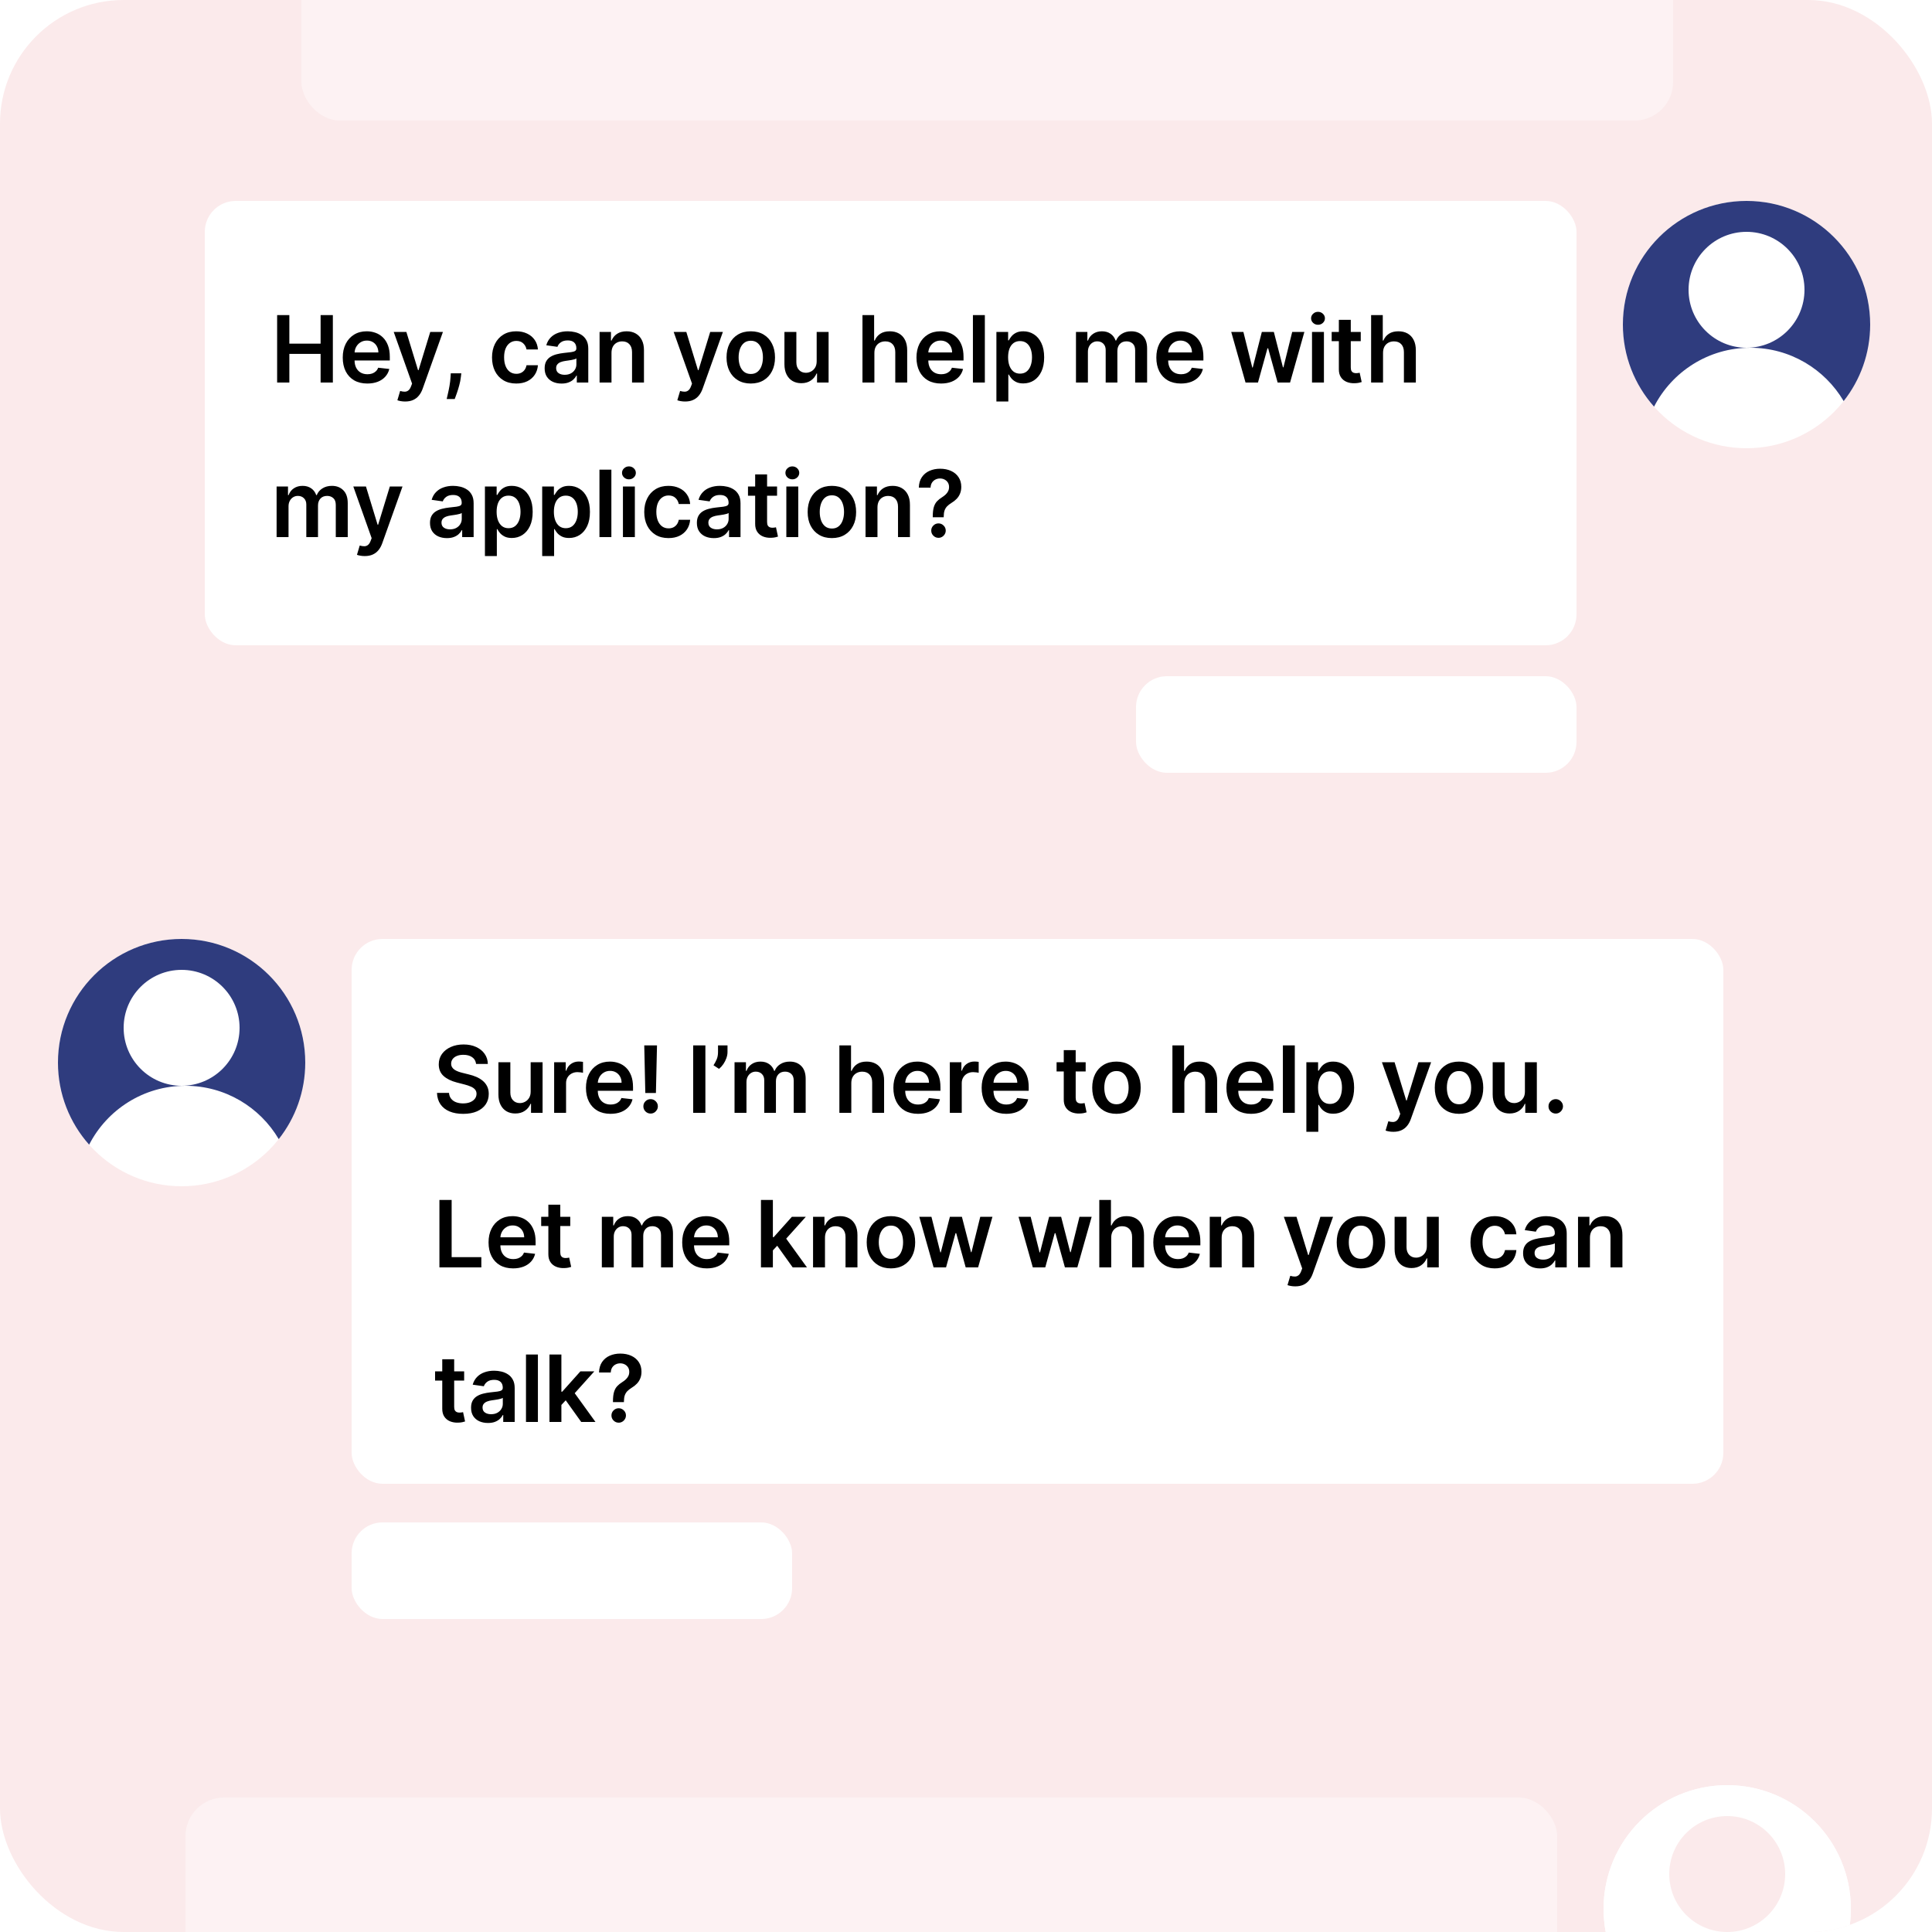 <svg width="500" height="500" viewBox="0 0 500 500" fill="none" xmlns="http://www.w3.org/2000/svg">
<g clip-path="url(#clip0_5_484)">
<rect width="500" height="500" rx="32" fill="#FBEAEB"/>
<rect x="53" y="52" width="355" height="115" rx="8" fill="white"/>
<path d="M71.722 99V81.546H74.883V88.935H82.972V81.546H86.142V99H82.972V91.585H74.883V99H71.722ZM95.06 99.256C93.748 99.256 92.614 98.983 91.659 98.438C90.711 97.886 89.981 97.108 89.469 96.102C88.958 95.091 88.702 93.901 88.702 92.531C88.702 91.185 88.958 90.003 89.469 88.986C89.986 87.963 90.708 87.168 91.634 86.599C92.56 86.026 93.648 85.739 94.898 85.739C95.705 85.739 96.466 85.869 97.182 86.131C97.904 86.386 98.54 86.784 99.091 87.324C99.648 87.864 100.086 88.551 100.404 89.386C100.722 90.216 100.881 91.204 100.881 92.352V93.298H90.151V91.219H97.924C97.918 90.628 97.79 90.102 97.54 89.642C97.29 89.176 96.941 88.81 96.492 88.543C96.049 88.276 95.532 88.142 94.941 88.142C94.31 88.142 93.756 88.296 93.279 88.602C92.802 88.903 92.429 89.301 92.162 89.796C91.901 90.284 91.767 90.821 91.762 91.406V93.222C91.762 93.983 91.901 94.636 92.179 95.182C92.458 95.722 92.847 96.136 93.347 96.426C93.847 96.71 94.432 96.852 95.103 96.852C95.552 96.852 95.958 96.79 96.321 96.665C96.685 96.534 97 96.344 97.267 96.094C97.534 95.844 97.736 95.534 97.873 95.165L100.753 95.489C100.571 96.25 100.225 96.915 99.713 97.483C99.208 98.046 98.56 98.483 97.77 98.796C96.981 99.102 96.077 99.256 95.06 99.256ZM104.854 103.909C104.433 103.909 104.044 103.875 103.686 103.807C103.334 103.744 103.053 103.67 102.842 103.585L103.558 101.182C104.007 101.313 104.408 101.375 104.76 101.369C105.112 101.364 105.422 101.253 105.689 101.037C105.962 100.827 106.192 100.474 106.379 99.98L106.644 99.273L101.896 85.909H105.169L108.186 95.796H108.323L111.348 85.909H114.629L109.388 100.585C109.144 101.278 108.82 101.872 108.416 102.366C108.013 102.866 107.519 103.247 106.933 103.509C106.354 103.776 105.661 103.909 104.854 103.909ZM119.386 96.614L119.275 97.551C119.196 98.267 119.054 98.994 118.849 99.733C118.65 100.477 118.44 101.162 118.219 101.787C117.997 102.412 117.818 102.903 117.682 103.261H115.602C115.682 102.915 115.79 102.443 115.926 101.847C116.068 101.25 116.204 100.58 116.335 99.835C116.466 99.091 116.554 98.335 116.599 97.568L116.659 96.614H119.386ZM133.606 99.256C132.3 99.256 131.177 98.969 130.24 98.395C129.308 97.821 128.589 97.028 128.084 96.017C127.584 95 127.334 93.829 127.334 92.506C127.334 91.176 127.589 90.003 128.101 88.986C128.612 87.963 129.334 87.168 130.265 86.599C131.203 86.026 132.311 85.739 133.589 85.739C134.652 85.739 135.592 85.935 136.41 86.327C137.234 86.713 137.89 87.261 138.379 87.972C138.868 88.676 139.146 89.5 139.214 90.443H136.265C136.146 89.812 135.862 89.287 135.413 88.867C134.97 88.44 134.376 88.227 133.632 88.227C133.001 88.227 132.447 88.398 131.97 88.739C131.493 89.074 131.121 89.557 130.854 90.188C130.592 90.818 130.462 91.574 130.462 92.454C130.462 93.347 130.592 94.114 130.854 94.756C131.115 95.392 131.481 95.883 131.953 96.23C132.43 96.571 132.99 96.742 133.632 96.742C134.087 96.742 134.493 96.656 134.851 96.486C135.214 96.31 135.518 96.057 135.763 95.727C136.007 95.398 136.175 94.997 136.265 94.526H139.214C139.14 95.452 138.868 96.273 138.396 96.989C137.925 97.699 137.283 98.256 136.47 98.659C135.658 99.057 134.703 99.256 133.606 99.256ZM145.335 99.264C144.505 99.264 143.758 99.117 143.093 98.821C142.434 98.52 141.911 98.077 141.525 97.492C141.144 96.906 140.954 96.185 140.954 95.327C140.954 94.588 141.09 93.977 141.363 93.494C141.636 93.011 142.008 92.625 142.48 92.335C142.951 92.046 143.482 91.827 144.073 91.679C144.67 91.526 145.286 91.415 145.923 91.347C146.69 91.267 147.312 91.196 147.789 91.133C148.267 91.065 148.613 90.963 148.829 90.827C149.051 90.685 149.161 90.466 149.161 90.171V90.119C149.161 89.477 148.971 88.98 148.59 88.628C148.21 88.276 147.661 88.099 146.946 88.099C146.19 88.099 145.59 88.264 145.147 88.594C144.71 88.923 144.414 89.312 144.261 89.761L141.38 89.352C141.607 88.557 141.982 87.892 142.505 87.358C143.028 86.818 143.667 86.415 144.423 86.148C145.179 85.875 146.014 85.739 146.929 85.739C147.559 85.739 148.187 85.812 148.812 85.96C149.437 86.108 150.008 86.352 150.525 86.693C151.042 87.028 151.457 87.486 151.769 88.065C152.088 88.645 152.247 89.369 152.247 90.239V99H149.281V97.202H149.179C148.991 97.565 148.727 97.906 148.386 98.224C148.051 98.537 147.627 98.79 147.116 98.983C146.61 99.171 146.017 99.264 145.335 99.264ZM146.136 96.997C146.755 96.997 147.292 96.875 147.747 96.631C148.201 96.381 148.551 96.051 148.795 95.642C149.045 95.233 149.17 94.787 149.17 94.304V92.761C149.073 92.841 148.909 92.915 148.676 92.983C148.448 93.051 148.193 93.111 147.909 93.162C147.625 93.213 147.343 93.258 147.065 93.298C146.786 93.338 146.545 93.372 146.34 93.401C145.88 93.463 145.468 93.565 145.105 93.707C144.741 93.849 144.454 94.048 144.244 94.304C144.034 94.554 143.929 94.878 143.929 95.276C143.929 95.844 144.136 96.273 144.551 96.562C144.965 96.852 145.494 96.997 146.136 96.997ZM158.254 91.329V99H155.169V85.909H158.118V88.133H158.271C158.572 87.401 159.052 86.818 159.712 86.386C160.376 85.954 161.197 85.739 162.175 85.739C163.078 85.739 163.865 85.932 164.535 86.318C165.212 86.704 165.734 87.264 166.104 87.997C166.479 88.73 166.663 89.619 166.658 90.665V99H163.572V91.142C163.572 90.267 163.345 89.582 162.891 89.088C162.442 88.594 161.82 88.347 161.024 88.347C160.484 88.347 160.004 88.466 159.584 88.704C159.169 88.938 158.842 89.276 158.604 89.719C158.371 90.162 158.254 90.699 158.254 91.329ZM177.305 103.909C176.884 103.909 176.495 103.875 176.137 103.807C175.785 103.744 175.504 103.67 175.293 103.585L176.009 101.182C176.458 101.313 176.859 101.375 177.211 101.369C177.563 101.364 177.873 101.253 178.14 101.037C178.413 100.827 178.643 100.474 178.83 99.98L179.094 99.273L174.347 85.909H177.62L180.637 95.796H180.773L183.799 85.909H187.08L181.839 100.585C181.594 101.278 181.271 101.872 180.867 102.366C180.464 102.866 179.969 103.247 179.384 103.509C178.805 103.776 178.112 103.909 177.305 103.909ZM194.3 99.256C193.022 99.256 191.914 98.974 190.976 98.412C190.039 97.849 189.312 97.062 188.794 96.051C188.283 95.04 188.027 93.858 188.027 92.506C188.027 91.153 188.283 89.969 188.794 88.952C189.312 87.935 190.039 87.145 190.976 86.582C191.914 86.02 193.022 85.739 194.3 85.739C195.579 85.739 196.687 86.02 197.624 86.582C198.562 87.145 199.286 87.935 199.797 88.952C200.314 89.969 200.573 91.153 200.573 92.506C200.573 93.858 200.314 95.04 199.797 96.051C199.286 97.062 198.562 97.849 197.624 98.412C196.687 98.974 195.579 99.256 194.3 99.256ZM194.317 96.784C195.01 96.784 195.59 96.594 196.056 96.213C196.522 95.827 196.868 95.31 197.096 94.662C197.329 94.014 197.445 93.293 197.445 92.497C197.445 91.696 197.329 90.972 197.096 90.324C196.868 89.671 196.522 89.151 196.056 88.764C195.59 88.378 195.01 88.185 194.317 88.185C193.607 88.185 193.016 88.378 192.544 88.764C192.079 89.151 191.729 89.671 191.496 90.324C191.269 90.972 191.155 91.696 191.155 92.497C191.155 93.293 191.269 94.014 191.496 94.662C191.729 95.31 192.079 95.827 192.544 96.213C193.016 96.594 193.607 96.784 194.317 96.784ZM211.355 93.494V85.909H214.44V99H211.449V96.673H211.313C211.017 97.406 210.531 98.006 209.855 98.472C209.185 98.938 208.358 99.171 207.375 99.171C206.517 99.171 205.759 98.98 205.1 98.599C204.446 98.213 203.935 97.653 203.565 96.921C203.196 96.182 203.011 95.29 203.011 94.244V85.909H206.097V93.767C206.097 94.597 206.324 95.256 206.779 95.744C207.233 96.233 207.83 96.477 208.568 96.477C209.023 96.477 209.463 96.367 209.889 96.145C210.315 95.923 210.665 95.594 210.938 95.156C211.216 94.713 211.355 94.159 211.355 93.494ZM226.291 91.329V99H223.206V81.546H226.223V88.133H226.377C226.683 87.395 227.158 86.812 227.8 86.386C228.448 85.954 229.272 85.739 230.272 85.739C231.181 85.739 231.973 85.929 232.649 86.31C233.325 86.69 233.848 87.247 234.218 87.98C234.593 88.713 234.78 89.608 234.78 90.665V99H231.695V91.142C231.695 90.261 231.468 89.577 231.013 89.088C230.564 88.594 229.933 88.347 229.121 88.347C228.575 88.347 228.087 88.466 227.655 88.704C227.229 88.938 226.894 89.276 226.649 89.719C226.411 90.162 226.291 90.699 226.291 91.329ZM243.54 99.256C242.228 99.256 241.094 98.983 240.14 98.438C239.191 97.886 238.461 97.108 237.949 96.102C237.438 95.091 237.182 93.901 237.182 92.531C237.182 91.185 237.438 90.003 237.949 88.986C238.467 87.963 239.188 87.168 240.114 86.599C241.04 86.026 242.128 85.739 243.378 85.739C244.185 85.739 244.947 85.869 245.663 86.131C246.384 86.386 247.02 86.784 247.572 87.324C248.128 87.864 248.566 88.551 248.884 89.386C249.202 90.216 249.361 91.204 249.361 92.352V93.298H238.631V91.219H246.404C246.398 90.628 246.27 90.102 246.02 89.642C245.77 89.176 245.421 88.81 244.972 88.543C244.529 88.276 244.012 88.142 243.421 88.142C242.79 88.142 242.236 88.296 241.759 88.602C241.282 88.903 240.91 89.301 240.643 89.796C240.381 90.284 240.248 90.821 240.242 91.406V93.222C240.242 93.983 240.381 94.636 240.66 95.182C240.938 95.722 241.327 96.136 241.827 96.426C242.327 96.71 242.913 96.852 243.583 96.852C244.032 96.852 244.438 96.79 244.802 96.665C245.165 96.534 245.481 96.344 245.748 96.094C246.015 95.844 246.217 95.534 246.353 95.165L249.234 95.489C249.052 96.25 248.705 96.915 248.194 97.483C247.688 98.046 247.04 98.483 246.251 98.796C245.461 99.102 244.557 99.256 243.54 99.256ZM254.877 81.546V99H251.791V81.546H254.877ZM257.869 103.909V85.909H260.903V88.074H261.082C261.241 87.756 261.466 87.418 261.756 87.06C262.045 86.696 262.437 86.386 262.932 86.131C263.426 85.869 264.057 85.739 264.824 85.739C265.835 85.739 266.747 85.997 267.56 86.514C268.378 87.026 269.026 87.784 269.503 88.79C269.986 89.79 270.227 91.017 270.227 92.472C270.227 93.909 269.991 95.131 269.52 96.136C269.048 97.142 268.406 97.909 267.594 98.438C266.781 98.966 265.861 99.23 264.832 99.23C264.082 99.23 263.46 99.105 262.966 98.855C262.472 98.605 262.074 98.304 261.773 97.952C261.477 97.594 261.247 97.256 261.082 96.938H260.955V103.909H257.869ZM260.895 92.454C260.895 93.301 261.014 94.043 261.253 94.679C261.497 95.315 261.847 95.812 262.301 96.171C262.761 96.523 263.318 96.699 263.972 96.699C264.653 96.699 265.224 96.517 265.685 96.153C266.145 95.784 266.491 95.281 266.724 94.645C266.963 94.003 267.082 93.273 267.082 92.454C267.082 91.642 266.966 90.921 266.733 90.29C266.5 89.659 266.153 89.165 265.693 88.807C265.233 88.449 264.659 88.27 263.972 88.27C263.312 88.27 262.753 88.443 262.293 88.79C261.832 89.136 261.483 89.622 261.244 90.247C261.011 90.872 260.895 91.608 260.895 92.454ZM278.462 99V85.909H281.411V88.133H281.565C281.837 87.383 282.289 86.798 282.92 86.378C283.55 85.952 284.303 85.739 285.178 85.739C286.065 85.739 286.812 85.954 287.42 86.386C288.033 86.812 288.465 87.395 288.715 88.133H288.852C289.141 87.406 289.63 86.827 290.318 86.395C291.011 85.957 291.832 85.739 292.781 85.739C293.985 85.739 294.968 86.119 295.729 86.881C296.491 87.642 296.872 88.753 296.872 90.213V99H293.778V90.69C293.778 89.878 293.562 89.284 293.13 88.909C292.698 88.528 292.17 88.338 291.545 88.338C290.8 88.338 290.218 88.571 289.798 89.037C289.383 89.497 289.175 90.097 289.175 90.835V99H286.15V90.562C286.15 89.886 285.945 89.347 285.536 88.943C285.133 88.54 284.604 88.338 283.951 88.338C283.508 88.338 283.104 88.452 282.741 88.679C282.377 88.901 282.087 89.216 281.872 89.625C281.656 90.028 281.548 90.5 281.548 91.04V99H278.462ZM305.617 99.256C304.304 99.256 303.171 98.983 302.216 98.438C301.268 97.886 300.537 97.108 300.026 96.102C299.515 95.091 299.259 93.901 299.259 92.531C299.259 91.185 299.515 90.003 300.026 88.986C300.543 87.963 301.265 87.168 302.191 86.599C303.117 86.026 304.205 85.739 305.455 85.739C306.262 85.739 307.023 85.869 307.739 86.131C308.461 86.386 309.097 86.784 309.648 87.324C310.205 87.864 310.643 88.551 310.961 89.386C311.279 90.216 311.438 91.204 311.438 92.352V93.298H300.708V91.219H308.481C308.475 90.628 308.347 90.102 308.097 89.642C307.847 89.176 307.498 88.81 307.049 88.543C306.606 88.276 306.089 88.142 305.498 88.142C304.867 88.142 304.313 88.296 303.836 88.602C303.358 88.903 302.986 89.301 302.719 89.796C302.458 90.284 302.324 90.821 302.319 91.406V93.222C302.319 93.983 302.458 94.636 302.736 95.182C303.015 95.722 303.404 96.136 303.904 96.426C304.404 96.71 304.989 96.852 305.66 96.852C306.108 96.852 306.515 96.79 306.878 96.665C307.242 96.534 307.557 96.344 307.824 96.094C308.091 95.844 308.293 95.534 308.429 95.165L311.31 95.489C311.128 96.25 310.782 96.915 310.27 97.483C309.765 98.046 309.117 98.483 308.327 98.796C307.537 99.102 306.634 99.256 305.617 99.256ZM322.343 99L318.644 85.909H321.789L324.09 95.114H324.209L326.562 85.909H329.672L332.025 95.062H332.153L334.42 85.909H337.573L333.866 99H330.653L328.198 90.153H328.019L325.564 99H322.343ZM339.547 99V85.909H342.632V99H339.547ZM341.098 84.051C340.61 84.051 340.189 83.889 339.837 83.565C339.485 83.236 339.308 82.841 339.308 82.381C339.308 81.915 339.485 81.52 339.837 81.196C340.189 80.867 340.61 80.702 341.098 80.702C341.593 80.702 342.013 80.867 342.36 81.196C342.712 81.52 342.888 81.915 342.888 82.381C342.888 82.841 342.712 83.236 342.36 83.565C342.013 83.889 341.593 84.051 341.098 84.051ZM352.162 85.909V88.296H344.636V85.909H352.162ZM346.494 82.773H349.579V95.062C349.579 95.477 349.642 95.796 349.767 96.017C349.898 96.233 350.068 96.381 350.278 96.46C350.489 96.54 350.721 96.579 350.977 96.579C351.17 96.579 351.346 96.565 351.506 96.537C351.67 96.508 351.795 96.483 351.881 96.46L352.4 98.872C352.236 98.929 352 98.992 351.693 99.06C351.392 99.128 351.023 99.168 350.585 99.179C349.812 99.202 349.116 99.085 348.497 98.829C347.878 98.568 347.386 98.165 347.023 97.619C346.665 97.074 346.489 96.392 346.494 95.574V82.773ZM357.929 91.329V99H354.843V81.546H357.86V88.133H358.014C358.321 87.395 358.795 86.812 359.437 86.386C360.085 85.954 360.909 85.739 361.909 85.739C362.818 85.739 363.61 85.929 364.287 86.31C364.963 86.69 365.485 87.247 365.855 87.98C366.23 88.713 366.417 89.608 366.417 90.665V99H363.332V91.142C363.332 90.261 363.105 89.577 362.65 89.088C362.201 88.594 361.571 88.347 360.758 88.347C360.213 88.347 359.724 88.466 359.292 88.704C358.866 88.938 358.531 89.276 358.287 89.719C358.048 90.162 357.929 90.699 357.929 91.329ZM71.585 139V125.909H74.534V128.134H74.688C74.96 127.384 75.412 126.798 76.043 126.378C76.673 125.952 77.426 125.739 78.301 125.739C79.188 125.739 79.935 125.955 80.543 126.386C81.156 126.812 81.588 127.395 81.838 128.134H81.974C82.264 127.406 82.753 126.827 83.44 126.395C84.133 125.957 84.954 125.739 85.903 125.739C87.108 125.739 88.091 126.119 88.852 126.881C89.614 127.642 89.994 128.753 89.994 130.213V139H86.901V130.69C86.901 129.878 86.685 129.284 86.253 128.909C85.821 128.528 85.293 128.338 84.668 128.338C83.923 128.338 83.341 128.571 82.921 129.037C82.506 129.497 82.298 130.097 82.298 130.835V139H79.273V130.562C79.273 129.886 79.068 129.347 78.659 128.943C78.256 128.54 77.727 128.338 77.074 128.338C76.631 128.338 76.227 128.452 75.864 128.679C75.5 128.901 75.21 129.216 74.994 129.625C74.778 130.028 74.671 130.5 74.671 131.04V139H71.585ZM94.393 143.909C93.973 143.909 93.584 143.875 93.225 143.807C92.873 143.744 92.592 143.67 92.382 143.585L93.098 141.182C93.547 141.313 93.947 141.375 94.299 141.369C94.652 141.364 94.961 141.253 95.228 141.037C95.501 140.827 95.731 140.474 95.919 139.98L96.183 139.273L91.436 125.909H94.709L97.725 135.795H97.862L100.887 125.909H104.169L98.927 140.585C98.683 141.278 98.359 141.872 97.956 142.366C97.552 142.866 97.058 143.247 96.473 143.509C95.893 143.776 95.2 143.909 94.393 143.909ZM115.664 139.264C114.834 139.264 114.087 139.116 113.422 138.821C112.763 138.52 112.241 138.077 111.854 137.491C111.473 136.906 111.283 136.185 111.283 135.327C111.283 134.588 111.42 133.977 111.692 133.494C111.965 133.011 112.337 132.625 112.809 132.335C113.28 132.045 113.812 131.827 114.402 131.679C114.999 131.526 115.616 131.415 116.252 131.347C117.019 131.267 117.641 131.196 118.118 131.134C118.596 131.065 118.942 130.963 119.158 130.827C119.38 130.685 119.491 130.466 119.491 130.17V130.119C119.491 129.477 119.3 128.98 118.92 128.628C118.539 128.276 117.991 128.099 117.275 128.099C116.519 128.099 115.92 128.264 115.476 128.594C115.039 128.923 114.743 129.312 114.59 129.761L111.709 129.352C111.937 128.557 112.312 127.892 112.834 127.358C113.357 126.818 113.996 126.415 114.752 126.148C115.508 125.875 116.343 125.739 117.258 125.739C117.888 125.739 118.516 125.812 119.141 125.96C119.766 126.108 120.337 126.352 120.854 126.693C121.371 127.028 121.786 127.486 122.098 128.065C122.417 128.645 122.576 129.369 122.576 130.239V139H119.61V137.202H119.508C119.32 137.565 119.056 137.906 118.715 138.224C118.38 138.537 117.956 138.79 117.445 138.983C116.939 139.17 116.346 139.264 115.664 139.264ZM116.465 136.997C117.084 136.997 117.621 136.875 118.076 136.631C118.53 136.381 118.88 136.051 119.124 135.642C119.374 135.233 119.499 134.787 119.499 134.304V132.761C119.402 132.841 119.238 132.915 119.005 132.983C118.777 133.051 118.522 133.111 118.238 133.162C117.954 133.213 117.672 133.259 117.394 133.298C117.116 133.338 116.874 133.372 116.67 133.401C116.209 133.463 115.797 133.565 115.434 133.707C115.07 133.849 114.783 134.048 114.573 134.304C114.363 134.554 114.258 134.878 114.258 135.276C114.258 135.844 114.465 136.273 114.88 136.562C115.295 136.852 115.823 136.997 116.465 136.997ZM125.498 143.909V125.909H128.532V128.074H128.711C128.87 127.756 129.095 127.418 129.384 127.06C129.674 126.696 130.066 126.386 130.561 126.131C131.055 125.869 131.686 125.739 132.453 125.739C133.464 125.739 134.376 125.997 135.188 126.514C136.007 127.026 136.654 127.784 137.132 128.79C137.615 129.79 137.856 131.017 137.856 132.472C137.856 133.909 137.62 135.131 137.149 136.136C136.677 137.142 136.035 137.909 135.222 138.438C134.41 138.966 133.49 139.23 132.461 139.23C131.711 139.23 131.089 139.105 130.595 138.855C130.1 138.605 129.703 138.304 129.401 137.952C129.106 137.594 128.876 137.256 128.711 136.938H128.583V143.909H125.498ZM128.524 132.455C128.524 133.301 128.643 134.043 128.882 134.679C129.126 135.315 129.475 135.812 129.93 136.17C130.39 136.523 130.947 136.699 131.6 136.699C132.282 136.699 132.853 136.517 133.313 136.153C133.774 135.784 134.12 135.281 134.353 134.645C134.592 134.003 134.711 133.273 134.711 132.455C134.711 131.642 134.595 130.92 134.362 130.29C134.129 129.659 133.782 129.165 133.322 128.807C132.862 128.449 132.288 128.27 131.6 128.27C130.941 128.27 130.382 128.443 129.921 128.79C129.461 129.136 129.112 129.622 128.873 130.247C128.64 130.872 128.524 131.608 128.524 132.455ZM140.318 143.909V125.909H143.352V128.074H143.531C143.69 127.756 143.915 127.418 144.204 127.06C144.494 126.696 144.886 126.386 145.381 126.131C145.875 125.869 146.506 125.739 147.273 125.739C148.284 125.739 149.196 125.997 150.008 126.514C150.827 127.026 151.474 127.784 151.952 128.79C152.435 129.79 152.676 131.017 152.676 132.472C152.676 133.909 152.44 135.131 151.969 136.136C151.497 137.142 150.855 137.909 150.042 138.438C149.23 138.966 148.31 139.23 147.281 139.23C146.531 139.23 145.909 139.105 145.415 138.855C144.92 138.605 144.523 138.304 144.221 137.952C143.926 137.594 143.696 137.256 143.531 136.938H143.403V143.909H140.318ZM143.344 132.455C143.344 133.301 143.463 134.043 143.702 134.679C143.946 135.315 144.295 135.812 144.75 136.17C145.21 136.523 145.767 136.699 146.42 136.699C147.102 136.699 147.673 136.517 148.133 136.153C148.594 135.784 148.94 135.281 149.173 134.645C149.412 134.003 149.531 133.273 149.531 132.455C149.531 131.642 149.415 130.92 149.182 130.29C148.949 129.659 148.602 129.165 148.142 128.807C147.682 128.449 147.108 128.27 146.42 128.27C145.761 128.27 145.202 128.443 144.741 128.79C144.281 129.136 143.932 129.622 143.693 130.247C143.46 130.872 143.344 131.608 143.344 132.455ZM158.223 121.545V139H155.138V121.545H158.223ZM161.216 139V125.909H164.301V139H161.216ZM162.767 124.051C162.278 124.051 161.858 123.889 161.506 123.565C161.153 123.236 160.977 122.841 160.977 122.381C160.977 121.915 161.153 121.52 161.506 121.196C161.858 120.866 162.278 120.702 162.767 120.702C163.261 120.702 163.682 120.866 164.028 121.196C164.381 121.52 164.557 121.915 164.557 122.381C164.557 122.841 164.381 123.236 164.028 123.565C163.682 123.889 163.261 124.051 162.767 124.051ZM173.004 139.256C171.697 139.256 170.575 138.969 169.637 138.395C168.706 137.821 167.987 137.028 167.481 136.017C166.981 135 166.731 133.83 166.731 132.506C166.731 131.176 166.987 130.003 167.498 128.986C168.01 127.963 168.731 127.168 169.663 126.599C170.6 126.026 171.708 125.739 172.987 125.739C174.049 125.739 174.99 125.935 175.808 126.327C176.632 126.713 177.288 127.261 177.777 127.972C178.265 128.676 178.544 129.5 178.612 130.443H175.663C175.544 129.812 175.26 129.287 174.811 128.866C174.368 128.44 173.774 128.227 173.029 128.227C172.399 128.227 171.845 128.398 171.368 128.739C170.89 129.074 170.518 129.557 170.251 130.188C169.99 130.818 169.859 131.574 169.859 132.455C169.859 133.347 169.99 134.114 170.251 134.756C170.512 135.392 170.879 135.884 171.35 136.23C171.828 136.571 172.387 136.741 173.029 136.741C173.484 136.741 173.89 136.656 174.248 136.486C174.612 136.31 174.916 136.057 175.16 135.727C175.404 135.398 175.572 134.997 175.663 134.526H178.612C178.538 135.452 178.265 136.273 177.794 136.989C177.322 137.699 176.68 138.256 175.868 138.659C175.055 139.057 174.1 139.256 173.004 139.256ZM184.732 139.264C183.903 139.264 183.156 139.116 182.491 138.821C181.832 138.52 181.309 138.077 180.923 137.491C180.542 136.906 180.352 136.185 180.352 135.327C180.352 134.588 180.488 133.977 180.761 133.494C181.033 133.011 181.406 132.625 181.877 132.335C182.349 132.045 182.88 131.827 183.471 131.679C184.067 131.526 184.684 131.415 185.32 131.347C186.087 131.267 186.71 131.196 187.187 131.134C187.664 131.065 188.011 130.963 188.227 130.827C188.448 130.685 188.559 130.466 188.559 130.17V130.119C188.559 129.477 188.369 128.98 187.988 128.628C187.607 128.276 187.059 128.099 186.343 128.099C185.587 128.099 184.988 128.264 184.545 128.594C184.107 128.923 183.812 129.312 183.658 129.761L180.778 129.352C181.005 128.557 181.38 127.892 181.903 127.358C182.425 126.818 183.065 126.415 183.82 126.148C184.576 125.875 185.411 125.739 186.326 125.739C186.957 125.739 187.585 125.812 188.21 125.96C188.835 126.108 189.406 126.352 189.923 126.693C190.44 127.028 190.854 127.486 191.167 128.065C191.485 128.645 191.644 129.369 191.644 130.239V139H188.678V137.202H188.576C188.389 137.565 188.124 137.906 187.783 138.224C187.448 138.537 187.025 138.79 186.514 138.983C186.008 139.17 185.414 139.264 184.732 139.264ZM185.533 136.997C186.153 136.997 186.69 136.875 187.144 136.631C187.599 136.381 187.948 136.051 188.192 135.642C188.442 135.233 188.567 134.787 188.567 134.304V132.761C188.471 132.841 188.306 132.915 188.073 132.983C187.846 133.051 187.59 133.111 187.306 133.162C187.022 133.213 186.741 133.259 186.462 133.298C186.184 133.338 185.942 133.372 185.738 133.401C185.278 133.463 184.866 133.565 184.502 133.707C184.139 133.849 183.852 134.048 183.641 134.304C183.431 134.554 183.326 134.878 183.326 135.276C183.326 135.844 183.533 136.273 183.948 136.562C184.363 136.852 184.891 136.997 185.533 136.997ZM201.103 125.909V128.295H193.578V125.909H201.103ZM195.436 122.773H198.521V135.062C198.521 135.477 198.584 135.795 198.709 136.017C198.839 136.233 199.01 136.381 199.22 136.46C199.43 136.54 199.663 136.58 199.919 136.58C200.112 136.58 200.288 136.565 200.447 136.537C200.612 136.509 200.737 136.483 200.822 136.46L201.342 138.872C201.177 138.929 200.941 138.991 200.635 139.06C200.334 139.128 199.964 139.168 199.527 139.179C198.754 139.202 198.058 139.085 197.439 138.83C196.819 138.568 196.328 138.165 195.964 137.619C195.606 137.074 195.43 136.392 195.436 135.574V122.773ZM203.504 139V125.909H206.589V139H203.504ZM205.055 124.051C204.566 124.051 204.146 123.889 203.793 123.565C203.441 123.236 203.265 122.841 203.265 122.381C203.265 121.915 203.441 121.52 203.793 121.196C204.146 120.866 204.566 120.702 205.055 120.702C205.549 120.702 205.97 120.866 206.316 121.196C206.668 121.52 206.845 121.915 206.845 122.381C206.845 122.841 206.668 123.236 206.316 123.565C205.97 123.889 205.549 124.051 205.055 124.051ZM215.292 139.256C214.013 139.256 212.905 138.974 211.968 138.412C211.03 137.849 210.303 137.062 209.786 136.051C209.275 135.04 209.019 133.858 209.019 132.506C209.019 131.153 209.275 129.969 209.786 128.952C210.303 127.935 211.03 127.145 211.968 126.582C212.905 126.02 214.013 125.739 215.292 125.739C216.57 125.739 217.678 126.02 218.616 126.582C219.553 127.145 220.277 127.935 220.789 128.952C221.306 129.969 221.564 131.153 221.564 132.506C221.564 133.858 221.306 135.04 220.789 136.051C220.277 137.062 219.553 137.849 218.616 138.412C217.678 138.974 216.57 139.256 215.292 139.256ZM215.309 136.784C216.002 136.784 216.581 136.594 217.047 136.213C217.513 135.827 217.86 135.31 218.087 134.662C218.32 134.014 218.437 133.293 218.437 132.497C218.437 131.696 218.32 130.972 218.087 130.324C217.86 129.67 217.513 129.151 217.047 128.764C216.581 128.378 216.002 128.185 215.309 128.185C214.599 128.185 214.008 128.378 213.536 128.764C213.07 129.151 212.721 129.67 212.488 130.324C212.26 130.972 212.147 131.696 212.147 132.497C212.147 133.293 212.26 134.014 212.488 134.662C212.721 135.31 213.07 135.827 213.536 136.213C214.008 136.594 214.599 136.784 215.309 136.784ZM227.088 131.33V139H224.003V125.909H226.952V128.134H227.105C227.406 127.401 227.887 126.818 228.546 126.386C229.21 125.955 230.031 125.739 231.009 125.739C231.912 125.739 232.699 125.932 233.37 126.318C234.046 126.705 234.568 127.264 234.938 127.997C235.313 128.73 235.497 129.619 235.492 130.665V139H232.406V131.142C232.406 130.267 232.179 129.582 231.725 129.088C231.276 128.594 230.654 128.347 229.858 128.347C229.318 128.347 228.838 128.466 228.418 128.705C228.003 128.937 227.676 129.276 227.438 129.719C227.205 130.162 227.088 130.699 227.088 131.33ZM241.397 133.869V133.648C241.403 132.619 241.499 131.801 241.687 131.193C241.88 130.585 242.153 130.097 242.505 129.727C242.857 129.352 243.286 129.009 243.792 128.696C244.138 128.48 244.448 128.244 244.721 127.989C244.999 127.727 245.218 127.437 245.377 127.119C245.536 126.795 245.616 126.435 245.616 126.037C245.616 125.588 245.511 125.199 245.3 124.869C245.09 124.54 244.806 124.284 244.448 124.102C244.096 123.92 243.701 123.83 243.263 123.83C242.86 123.83 242.476 123.918 242.113 124.094C241.755 124.264 241.457 124.526 241.218 124.878C240.985 125.224 240.854 125.665 240.826 126.199H237.792C237.82 125.119 238.082 124.216 238.576 123.489C239.076 122.761 239.735 122.216 240.553 121.852C241.377 121.489 242.286 121.307 243.28 121.307C244.366 121.307 245.32 121.497 246.144 121.878C246.974 122.259 247.618 122.801 248.079 123.506C248.545 124.205 248.778 125.034 248.778 125.994C248.778 126.642 248.672 127.222 248.462 127.733C248.258 128.244 247.965 128.699 247.584 129.097C247.204 129.494 246.752 129.849 246.229 130.162C245.769 130.446 245.391 130.741 245.096 131.048C244.806 131.355 244.59 131.716 244.448 132.131C244.312 132.54 244.241 133.045 244.235 133.648V133.869H241.397ZM242.88 139.188C242.368 139.188 241.928 139.006 241.559 138.642C241.19 138.278 241.005 137.835 241.005 137.312C241.005 136.801 241.19 136.364 241.559 136C241.928 135.636 242.368 135.455 242.88 135.455C243.386 135.455 243.823 135.636 244.192 136C244.567 136.364 244.755 136.801 244.755 137.312C244.755 137.659 244.667 137.974 244.491 138.259C244.32 138.543 244.093 138.77 243.809 138.94C243.53 139.105 243.221 139.188 242.88 139.188Z" fill="black"/>
<rect x="294" y="175" width="114" height="25" rx="8" fill="white"/>
<circle cx="452" cy="84" r="32" fill="white"/>
<path fill-rule="evenodd" clip-rule="evenodd" d="M477.139 103.802C481.436 98.355 484 91.477 484 84C484 66.327 469.673 52 452 52C434.327 52 420 66.327 420 84C420 92.153 423.048 99.593 428.068 105.244C432.708 96.193 442.131 90 453 90C463.282 90 472.27 95.542 477.139 103.802Z" fill="#2F3C7E"/>
<circle cx="452" cy="75" r="15" fill="white"/>
<circle cx="447" cy="494" r="32" fill="white"/>
<path fill-rule="evenodd" clip-rule="evenodd" d="M472.139 513.802C476.436 508.355 479 501.477 479 494C479 476.327 464.673 462 447 462C429.327 462 415 476.327 415 494C415 502.152 418.049 509.593 423.068 515.243C427.708 506.193 437.131 500 448 500C458.282 500 467.27 505.542 472.139 513.802Z" fill="white"/>
<circle cx="447" cy="485" r="15" fill="#FBEAEB"/>
<rect x="91" y="243" width="355" height="141" rx="8" fill="white"/>
<path d="M123.207 275.344C123.128 274.599 122.793 274.02 122.202 273.605C121.616 273.19 120.855 272.983 119.918 272.983C119.259 272.983 118.693 273.082 118.222 273.281C117.75 273.48 117.389 273.75 117.139 274.091C116.889 274.432 116.761 274.821 116.756 275.259C116.756 275.622 116.838 275.937 117.003 276.205C117.173 276.472 117.403 276.699 117.693 276.886C117.983 277.068 118.304 277.222 118.656 277.347C119.009 277.472 119.364 277.577 119.722 277.662L121.358 278.071C122.017 278.224 122.651 278.432 123.259 278.693C123.872 278.955 124.42 279.284 124.903 279.682C125.392 280.08 125.778 280.56 126.062 281.122C126.347 281.685 126.489 282.344 126.489 283.099C126.489 284.122 126.227 285.023 125.705 285.801C125.182 286.574 124.426 287.179 123.438 287.616C122.455 288.048 121.264 288.264 119.866 288.264C118.509 288.264 117.33 288.054 116.33 287.634C115.335 287.213 114.557 286.599 113.994 285.793C113.438 284.986 113.136 284.003 113.091 282.844H116.202C116.247 283.452 116.435 283.957 116.764 284.361C117.094 284.764 117.523 285.065 118.051 285.264C118.585 285.463 119.182 285.562 119.841 285.562C120.528 285.562 121.131 285.46 121.648 285.256C122.17 285.045 122.58 284.756 122.875 284.386C123.17 284.011 123.321 283.574 123.327 283.074C123.321 282.619 123.188 282.244 122.926 281.949C122.665 281.648 122.298 281.398 121.827 281.199C121.361 280.994 120.815 280.812 120.19 280.653L118.205 280.142C116.767 279.773 115.631 279.213 114.795 278.463C113.966 277.707 113.551 276.705 113.551 275.455C113.551 274.426 113.83 273.526 114.386 272.753C114.949 271.98 115.713 271.381 116.679 270.955C117.645 270.523 118.739 270.307 119.96 270.307C121.199 270.307 122.284 270.523 123.216 270.955C124.153 271.381 124.889 271.974 125.423 272.736C125.957 273.491 126.233 274.361 126.25 275.344H123.207ZM137.335 282.494V274.909H140.42V288H137.429V285.673H137.292C136.997 286.406 136.511 287.006 135.835 287.472C135.164 287.937 134.338 288.17 133.355 288.17C132.497 288.17 131.738 287.98 131.079 287.599C130.426 287.213 129.914 286.653 129.545 285.92C129.176 285.182 128.991 284.29 128.991 283.244V274.909H132.076V282.767C132.076 283.597 132.304 284.256 132.758 284.744C133.213 285.233 133.809 285.477 134.548 285.477C135.003 285.477 135.443 285.366 135.869 285.145C136.295 284.923 136.645 284.594 136.917 284.156C137.196 283.713 137.335 283.159 137.335 282.494ZM143.413 288V274.909H146.404V277.091H146.541C146.779 276.335 147.188 275.753 147.768 275.344C148.353 274.929 149.021 274.722 149.771 274.722C149.941 274.722 150.131 274.73 150.342 274.747C150.558 274.759 150.737 274.778 150.879 274.807V277.645C150.748 277.599 150.541 277.56 150.256 277.526C149.978 277.486 149.708 277.466 149.447 277.466C148.884 277.466 148.379 277.588 147.93 277.832C147.487 278.071 147.137 278.403 146.881 278.83C146.626 279.256 146.498 279.747 146.498 280.304V288H143.413ZM158.005 288.256C156.692 288.256 155.559 287.983 154.604 287.438C153.655 286.886 152.925 286.108 152.414 285.102C151.902 284.091 151.647 282.901 151.647 281.531C151.647 280.185 151.902 279.003 152.414 277.986C152.931 276.963 153.652 276.168 154.579 275.599C155.505 275.026 156.593 274.739 157.843 274.739C158.65 274.739 159.411 274.869 160.127 275.131C160.848 275.386 161.485 275.784 162.036 276.324C162.593 276.864 163.03 277.551 163.348 278.386C163.667 279.216 163.826 280.205 163.826 281.352V282.298H153.096V280.219H160.868C160.863 279.628 160.735 279.102 160.485 278.642C160.235 278.176 159.885 277.81 159.437 277.543C158.993 277.276 158.476 277.142 157.885 277.142C157.255 277.142 156.701 277.295 156.223 277.602C155.746 277.903 155.374 278.301 155.107 278.795C154.846 279.284 154.712 279.821 154.706 280.406V282.222C154.706 282.983 154.846 283.636 155.124 284.182C155.402 284.722 155.792 285.136 156.292 285.426C156.792 285.71 157.377 285.852 158.047 285.852C158.496 285.852 158.902 285.79 159.266 285.665C159.63 285.534 159.945 285.344 160.212 285.094C160.479 284.844 160.681 284.534 160.817 284.165L163.698 284.489C163.516 285.25 163.17 285.915 162.658 286.483C162.152 287.045 161.505 287.483 160.715 287.795C159.925 288.102 159.022 288.256 158.005 288.256ZM170.031 270.545L169.75 282.869H167.006L166.733 270.545H170.031ZM168.378 288.188C167.861 288.188 167.418 288.006 167.048 287.642C166.685 287.278 166.503 286.835 166.503 286.312C166.503 285.801 166.685 285.364 167.048 285C167.418 284.636 167.861 284.455 168.378 284.455C168.884 284.455 169.321 284.636 169.691 285C170.066 285.364 170.253 285.801 170.253 286.312C170.253 286.659 170.165 286.974 169.989 287.259C169.818 287.543 169.591 287.77 169.307 287.94C169.029 288.105 168.719 288.188 168.378 288.188ZM182.554 270.545V288H179.392V270.545H182.554ZM188.278 270.545V272.284C188.278 272.784 188.181 273.304 187.988 273.844C187.8 274.378 187.542 274.889 187.212 275.378C186.883 275.861 186.508 276.276 186.087 276.622L184.655 275.693C184.968 275.222 185.241 274.713 185.474 274.168C185.707 273.616 185.823 272.994 185.823 272.301V270.545H188.278ZM190.098 288V274.909H193.047V277.134H193.201C193.473 276.384 193.925 275.798 194.556 275.378C195.186 274.952 195.939 274.739 196.814 274.739C197.701 274.739 198.448 274.955 199.056 275.386C199.669 275.812 200.101 276.395 200.351 277.134H200.488C200.777 276.406 201.266 275.827 201.953 275.395C202.647 274.957 203.468 274.739 204.417 274.739C205.621 274.739 206.604 275.119 207.365 275.881C208.127 276.642 208.507 277.753 208.507 279.213V288H205.414V279.69C205.414 278.878 205.198 278.284 204.766 277.909C204.334 277.528 203.806 277.338 203.181 277.338C202.436 277.338 201.854 277.571 201.434 278.037C201.019 278.497 200.811 279.097 200.811 279.835V288H197.786V279.562C197.786 278.886 197.581 278.347 197.172 277.943C196.769 277.54 196.24 277.338 195.587 277.338C195.144 277.338 194.74 277.452 194.377 277.679C194.013 277.901 193.723 278.216 193.507 278.625C193.292 279.028 193.184 279.5 193.184 280.04V288H190.098ZM220.316 280.33V288H217.231V270.545H220.248V277.134H220.401C220.708 276.395 221.182 275.812 221.824 275.386C222.472 274.955 223.296 274.739 224.296 274.739C225.205 274.739 225.998 274.929 226.674 275.31C227.35 275.69 227.873 276.247 228.242 276.98C228.617 277.713 228.804 278.608 228.804 279.665V288H225.719V280.142C225.719 279.261 225.492 278.577 225.037 278.088C224.588 277.594 223.958 277.347 223.145 277.347C222.6 277.347 222.111 277.466 221.679 277.705C221.253 277.937 220.918 278.276 220.674 278.719C220.435 279.162 220.316 279.699 220.316 280.33ZM237.565 288.256C236.252 288.256 235.119 287.983 234.164 287.438C233.215 286.886 232.485 286.108 231.974 285.102C231.462 284.091 231.207 282.901 231.207 281.531C231.207 280.185 231.462 279.003 231.974 277.986C232.491 276.963 233.212 276.168 234.139 275.599C235.065 275.026 236.153 274.739 237.403 274.739C238.21 274.739 238.971 274.869 239.687 275.131C240.408 275.386 241.045 275.784 241.596 276.324C242.153 276.864 242.59 277.551 242.908 278.386C243.227 279.216 243.386 280.205 243.386 281.352V282.298H232.656V280.219H240.428C240.423 279.628 240.295 279.102 240.045 278.642C239.795 278.176 239.445 277.81 238.997 277.543C238.553 277.276 238.036 277.142 237.445 277.142C236.815 277.142 236.261 277.295 235.783 277.602C235.306 277.903 234.934 278.301 234.667 278.795C234.406 279.284 234.272 279.821 234.266 280.406V282.222C234.266 282.983 234.406 283.636 234.684 284.182C234.962 284.722 235.352 285.136 235.852 285.426C236.352 285.71 236.937 285.852 237.607 285.852C238.056 285.852 238.462 285.79 238.826 285.665C239.19 285.534 239.505 285.344 239.772 285.094C240.039 284.844 240.241 284.534 240.377 284.165L243.258 284.489C243.076 285.25 242.73 285.915 242.218 286.483C241.712 287.045 241.065 287.483 240.275 287.795C239.485 288.102 238.582 288.256 237.565 288.256ZM245.816 288V274.909H248.807V277.091H248.944C249.182 276.335 249.591 275.753 250.171 275.344C250.756 274.929 251.424 274.722 252.174 274.722C252.344 274.722 252.535 274.73 252.745 274.747C252.961 274.759 253.14 274.778 253.282 274.807V277.645C253.151 277.599 252.944 277.56 252.66 277.526C252.381 277.486 252.111 277.466 251.85 277.466C251.287 277.466 250.782 277.588 250.333 277.832C249.89 278.071 249.54 278.403 249.285 278.83C249.029 279.256 248.901 279.747 248.901 280.304V288H245.816ZM260.408 288.256C259.095 288.256 257.962 287.983 257.007 287.438C256.058 286.886 255.328 286.108 254.817 285.102C254.306 284.091 254.05 282.901 254.05 281.531C254.05 280.185 254.306 279.003 254.817 277.986C255.334 276.963 256.056 276.168 256.982 275.599C257.908 275.026 258.996 274.739 260.246 274.739C261.053 274.739 261.814 274.869 262.53 275.131C263.252 275.386 263.888 275.784 264.439 276.324C264.996 276.864 265.433 277.551 265.752 278.386C266.07 279.216 266.229 280.205 266.229 281.352V282.298H255.499V280.219H263.272C263.266 279.628 263.138 279.102 262.888 278.642C262.638 278.176 262.289 277.81 261.84 277.543C261.397 277.276 260.879 277.142 260.289 277.142C259.658 277.142 259.104 277.295 258.627 277.602C258.149 277.903 257.777 278.301 257.51 278.795C257.249 279.284 257.115 279.821 257.11 280.406V282.222C257.11 282.983 257.249 283.636 257.527 284.182C257.806 284.722 258.195 285.136 258.695 285.426C259.195 285.71 259.78 285.852 260.45 285.852C260.899 285.852 261.306 285.79 261.669 285.665C262.033 285.534 262.348 285.344 262.615 285.094C262.882 284.844 263.084 284.534 263.22 284.165L266.101 284.489C265.919 285.25 265.573 285.915 265.061 286.483C264.556 287.045 263.908 287.483 263.118 287.795C262.328 288.102 261.425 288.256 260.408 288.256ZM280.969 274.909V277.295H273.443V274.909H280.969ZM275.301 271.773H278.387V284.062C278.387 284.477 278.449 284.795 278.574 285.017C278.705 285.233 278.875 285.381 279.086 285.46C279.296 285.54 279.529 285.58 279.784 285.58C279.978 285.58 280.154 285.565 280.313 285.537C280.478 285.509 280.603 285.483 280.688 285.46L281.208 287.872C281.043 287.929 280.807 287.991 280.5 288.06C280.199 288.128 279.83 288.168 279.392 288.179C278.62 288.202 277.924 288.085 277.304 287.83C276.685 287.568 276.193 287.165 275.83 286.619C275.472 286.074 275.296 285.392 275.301 284.574V271.773ZM288.939 288.256C287.66 288.256 286.553 287.974 285.615 287.412C284.678 286.849 283.95 286.062 283.433 285.051C282.922 284.04 282.666 282.858 282.666 281.506C282.666 280.153 282.922 278.969 283.433 277.952C283.95 276.935 284.678 276.145 285.615 275.582C286.553 275.02 287.66 274.739 288.939 274.739C290.217 274.739 291.325 275.02 292.263 275.582C293.2 276.145 293.925 276.935 294.436 277.952C294.953 278.969 295.212 280.153 295.212 281.506C295.212 282.858 294.953 284.04 294.436 285.051C293.925 286.062 293.2 286.849 292.263 287.412C291.325 287.974 290.217 288.256 288.939 288.256ZM288.956 285.784C289.649 285.784 290.229 285.594 290.695 285.213C291.16 284.827 291.507 284.31 291.734 283.662C291.967 283.014 292.084 282.293 292.084 281.497C292.084 280.696 291.967 279.972 291.734 279.324C291.507 278.67 291.16 278.151 290.695 277.764C290.229 277.378 289.649 277.185 288.956 277.185C288.246 277.185 287.655 277.378 287.183 277.764C286.717 278.151 286.368 278.67 286.135 279.324C285.908 279.972 285.794 280.696 285.794 281.497C285.794 282.293 285.908 283.014 286.135 283.662C286.368 284.31 286.717 284.827 287.183 285.213C287.655 285.594 288.246 285.784 288.956 285.784ZM306.509 280.33V288H303.423V270.545H306.44V277.134H306.594C306.901 276.395 307.375 275.812 308.017 275.386C308.665 274.955 309.489 274.739 310.489 274.739C311.398 274.739 312.19 274.929 312.867 275.31C313.543 275.69 314.065 276.247 314.435 276.98C314.81 277.713 314.997 278.608 314.997 279.665V288H311.912V280.142C311.912 279.261 311.685 278.577 311.23 278.088C310.781 277.594 310.151 277.347 309.338 277.347C308.793 277.347 308.304 277.466 307.872 277.705C307.446 277.937 307.111 278.276 306.867 278.719C306.628 279.162 306.509 279.699 306.509 280.33ZM323.758 288.256C322.445 288.256 321.312 287.983 320.357 287.438C319.408 286.886 318.678 286.108 318.167 285.102C317.655 284.091 317.4 282.901 317.4 281.531C317.4 280.185 317.655 279.003 318.167 277.986C318.684 276.963 319.405 276.168 320.331 275.599C321.258 275.026 322.346 274.739 323.596 274.739C324.402 274.739 325.164 274.869 325.88 275.131C326.601 275.386 327.238 275.784 327.789 276.324C328.346 276.864 328.783 277.551 329.101 278.386C329.419 279.216 329.579 280.205 329.579 281.352V282.298H318.848V280.219H326.621C326.616 279.628 326.488 279.102 326.238 278.642C325.988 278.176 325.638 277.81 325.189 277.543C324.746 277.276 324.229 277.142 323.638 277.142C323.008 277.142 322.454 277.295 321.976 277.602C321.499 277.903 321.127 278.301 320.86 278.795C320.598 279.284 320.465 279.821 320.459 280.406V282.222C320.459 282.983 320.598 283.636 320.877 284.182C321.155 284.722 321.544 285.136 322.044 285.426C322.544 285.71 323.13 285.852 323.8 285.852C324.249 285.852 324.655 285.79 325.019 285.665C325.383 285.534 325.698 285.344 325.965 285.094C326.232 284.844 326.434 284.534 326.57 284.165L329.451 284.489C329.269 285.25 328.922 285.915 328.411 286.483C327.905 287.045 327.258 287.483 326.468 287.795C325.678 288.102 324.775 288.256 323.758 288.256ZM335.094 270.545V288H332.009V270.545H335.094ZM338.086 292.909V274.909H341.121V277.074H341.3C341.459 276.756 341.683 276.418 341.973 276.06C342.263 275.696 342.655 275.386 343.149 275.131C343.643 274.869 344.274 274.739 345.041 274.739C346.052 274.739 346.964 274.997 347.777 275.514C348.595 276.026 349.243 276.784 349.72 277.79C350.203 278.79 350.444 280.017 350.444 281.472C350.444 282.909 350.209 284.131 349.737 285.136C349.265 286.142 348.623 286.909 347.811 287.438C346.998 287.966 346.078 288.23 345.05 288.23C344.3 288.23 343.677 288.105 343.183 287.855C342.689 287.605 342.291 287.304 341.99 286.952C341.694 286.594 341.464 286.256 341.3 285.938H341.172V292.909H338.086ZM341.112 281.455C341.112 282.301 341.231 283.043 341.47 283.679C341.714 284.315 342.064 284.812 342.518 285.17C342.979 285.523 343.535 285.699 344.189 285.699C344.871 285.699 345.442 285.517 345.902 285.153C346.362 284.784 346.709 284.281 346.942 283.645C347.18 283.003 347.3 282.273 347.3 281.455C347.3 280.642 347.183 279.92 346.95 279.29C346.717 278.659 346.371 278.165 345.91 277.807C345.45 277.449 344.876 277.27 344.189 277.27C343.53 277.27 342.97 277.443 342.51 277.79C342.05 278.136 341.7 278.622 341.461 279.247C341.229 279.872 341.112 280.608 341.112 281.455ZM360.597 292.909C360.177 292.909 359.788 292.875 359.43 292.807C359.077 292.744 358.796 292.67 358.586 292.585L359.302 290.182C359.751 290.313 360.151 290.375 360.503 290.369C360.856 290.364 361.165 290.253 361.432 290.037C361.705 289.827 361.935 289.474 362.123 288.98L362.387 288.273L357.64 274.909H360.913L363.93 284.795H364.066L367.092 274.909H370.373L365.131 289.585C364.887 290.278 364.563 290.872 364.16 291.366C363.756 291.866 363.262 292.247 362.677 292.509C362.097 292.776 361.404 292.909 360.597 292.909ZM377.593 288.256C376.314 288.256 375.206 287.974 374.269 287.412C373.331 286.849 372.604 286.062 372.087 285.051C371.576 284.04 371.32 282.858 371.32 281.506C371.32 280.153 371.576 278.969 372.087 277.952C372.604 276.935 373.331 276.145 374.269 275.582C375.206 275.02 376.314 274.739 377.593 274.739C378.871 274.739 379.979 275.02 380.916 275.582C381.854 276.145 382.578 276.935 383.09 277.952C383.607 278.969 383.865 280.153 383.865 281.506C383.865 282.858 383.607 284.04 383.09 285.051C382.578 286.062 381.854 286.849 380.916 287.412C379.979 287.974 378.871 288.256 377.593 288.256ZM377.61 285.784C378.303 285.784 378.882 285.594 379.348 285.213C379.814 284.827 380.161 284.31 380.388 283.662C380.621 283.014 380.738 282.293 380.738 281.497C380.738 280.696 380.621 279.972 380.388 279.324C380.161 278.67 379.814 278.151 379.348 277.764C378.882 277.378 378.303 277.185 377.61 277.185C376.899 277.185 376.309 277.378 375.837 277.764C375.371 278.151 375.022 278.67 374.789 279.324C374.561 279.972 374.448 280.696 374.448 281.497C374.448 282.293 374.561 283.014 374.789 283.662C375.022 284.31 375.371 284.827 375.837 285.213C376.309 285.594 376.899 285.784 377.61 285.784ZM394.648 282.494V274.909H397.733V288H394.741V285.673H394.605C394.31 286.406 393.824 287.006 393.148 287.472C392.477 287.937 391.651 288.17 390.668 288.17C389.81 288.17 389.051 287.98 388.392 287.599C387.739 287.213 387.227 286.653 386.858 285.92C386.489 285.182 386.304 284.29 386.304 283.244V274.909H389.389V282.767C389.389 283.597 389.616 284.256 390.071 284.744C390.526 285.233 391.122 285.477 391.861 285.477C392.315 285.477 392.756 285.366 393.182 285.145C393.608 284.923 393.957 284.594 394.23 284.156C394.509 283.713 394.648 283.159 394.648 282.494ZM402.626 288.188C402.109 288.188 401.666 288.006 401.297 287.642C400.927 287.278 400.745 286.835 400.751 286.312C400.745 285.801 400.927 285.364 401.297 285C401.666 284.636 402.109 284.455 402.626 284.455C403.126 284.455 403.561 284.636 403.93 285C404.305 285.364 404.495 285.801 404.501 286.312C404.495 286.659 404.405 286.974 404.228 287.259C404.058 287.543 403.831 287.77 403.547 287.94C403.268 288.105 402.961 288.188 402.626 288.188ZM113.722 328V310.545H116.884V325.349H124.571V328H113.722ZM132.794 328.256C131.482 328.256 130.348 327.983 129.394 327.438C128.445 326.886 127.715 326.108 127.204 325.102C126.692 324.091 126.436 322.901 126.436 321.531C126.436 320.185 126.692 319.003 127.204 317.986C127.721 316.963 128.442 316.168 129.368 315.599C130.294 315.026 131.382 314.739 132.632 314.739C133.439 314.739 134.201 314.869 134.917 315.131C135.638 315.386 136.275 315.784 136.826 316.324C137.383 316.864 137.82 317.551 138.138 318.386C138.456 319.216 138.615 320.205 138.615 321.352V322.298H127.885V320.219H135.658C135.652 319.628 135.525 319.102 135.275 318.642C135.025 318.176 134.675 317.81 134.226 317.543C133.783 317.276 133.266 317.142 132.675 317.142C132.044 317.142 131.49 317.295 131.013 317.602C130.536 317.903 130.164 318.301 129.897 318.795C129.635 319.284 129.502 319.821 129.496 320.406V322.222C129.496 322.983 129.635 323.636 129.914 324.182C130.192 324.722 130.581 325.136 131.081 325.426C131.581 325.71 132.167 325.852 132.837 325.852C133.286 325.852 133.692 325.79 134.056 325.665C134.419 325.534 134.735 325.344 135.002 325.094C135.269 324.844 135.471 324.534 135.607 324.165L138.488 324.489C138.306 325.25 137.959 325.915 137.448 326.483C136.942 327.045 136.294 327.483 135.505 327.795C134.715 328.102 133.811 328.256 132.794 328.256ZM147.582 314.909V317.295H140.057V314.909H147.582ZM141.915 311.773H145V324.062C145 324.477 145.063 324.795 145.188 325.017C145.318 325.233 145.489 325.381 145.699 325.46C145.909 325.54 146.142 325.58 146.398 325.58C146.591 325.58 146.767 325.565 146.926 325.537C147.091 325.509 147.216 325.483 147.301 325.46L147.821 327.872C147.656 327.929 147.421 327.991 147.114 328.06C146.813 328.128 146.443 328.168 146.006 328.179C145.233 328.202 144.537 328.085 143.918 327.83C143.298 327.568 142.807 327.165 142.443 326.619C142.085 326.074 141.909 325.392 141.915 324.574V311.773ZM155.756 328V314.909H158.705V317.134H158.858C159.131 316.384 159.583 315.798 160.213 315.378C160.844 314.952 161.597 314.739 162.472 314.739C163.358 314.739 164.105 314.955 164.713 315.386C165.327 315.812 165.759 316.395 166.009 317.134H166.145C166.435 316.406 166.923 315.827 167.611 315.395C168.304 314.957 169.125 314.739 170.074 314.739C171.279 314.739 172.262 315.119 173.023 315.881C173.784 316.642 174.165 317.753 174.165 319.213V328H171.071V319.69C171.071 318.878 170.855 318.284 170.423 317.909C169.992 317.528 169.463 317.338 168.838 317.338C168.094 317.338 167.512 317.571 167.091 318.037C166.676 318.497 166.469 319.097 166.469 319.835V328H163.443V319.562C163.443 318.886 163.239 318.347 162.83 317.943C162.426 317.54 161.898 317.338 161.244 317.338C160.801 317.338 160.398 317.452 160.034 317.679C159.671 317.901 159.381 318.216 159.165 318.625C158.949 319.028 158.841 319.5 158.841 320.04V328H155.756ZM182.91 328.256C181.598 328.256 180.464 327.983 179.51 327.438C178.561 326.886 177.831 326.108 177.319 325.102C176.808 324.091 176.552 322.901 176.552 321.531C176.552 320.185 176.808 319.003 177.319 317.986C177.837 316.963 178.558 316.168 179.484 315.599C180.41 315.026 181.498 314.739 182.748 314.739C183.555 314.739 184.317 314.869 185.033 315.131C185.754 315.386 186.39 315.784 186.942 316.324C187.498 316.864 187.936 317.551 188.254 318.386C188.572 319.216 188.731 320.205 188.731 321.352V322.298H178.001V320.219H185.774C185.768 319.628 185.64 319.102 185.39 318.642C185.14 318.176 184.791 317.81 184.342 317.543C183.899 317.276 183.382 317.142 182.791 317.142C182.16 317.142 181.606 317.295 181.129 317.602C180.652 317.903 180.28 318.301 180.013 318.795C179.751 319.284 179.618 319.821 179.612 320.406V322.222C179.612 322.983 179.751 323.636 180.03 324.182C180.308 324.722 180.697 325.136 181.197 325.426C181.697 325.71 182.283 325.852 182.953 325.852C183.402 325.852 183.808 325.79 184.172 325.665C184.535 325.534 184.851 325.344 185.118 325.094C185.385 324.844 185.587 324.534 185.723 324.165L188.604 324.489C188.422 325.25 188.075 325.915 187.564 326.483C187.058 327.045 186.41 327.483 185.621 327.795C184.831 328.102 183.927 328.256 182.91 328.256ZM199.747 323.892L199.739 320.168H200.233L204.937 314.909H208.543L202.756 321.352H202.116L199.747 323.892ZM196.935 328V310.545H200.02V328H196.935ZM205.151 328L200.889 322.043L202.969 319.869L208.841 328H205.151ZM213.504 320.33V328H210.419V314.909H213.368V317.134H213.521C213.822 316.401 214.302 315.818 214.961 315.386C215.626 314.955 216.447 314.739 217.424 314.739C218.328 314.739 219.115 314.932 219.785 315.318C220.461 315.705 220.984 316.264 221.353 316.997C221.728 317.73 221.913 318.619 221.907 319.665V328H218.822V320.142C218.822 319.267 218.595 318.582 218.14 318.088C217.691 317.594 217.069 317.347 216.274 317.347C215.734 317.347 215.254 317.466 214.833 317.705C214.419 317.937 214.092 318.276 213.853 318.719C213.62 319.162 213.504 319.699 213.504 320.33ZM230.574 328.256C229.295 328.256 228.188 327.974 227.25 327.412C226.313 326.849 225.585 326.062 225.068 325.051C224.557 324.04 224.301 322.858 224.301 321.506C224.301 320.153 224.557 318.969 225.068 317.952C225.585 316.935 226.313 316.145 227.25 315.582C228.188 315.02 229.295 314.739 230.574 314.739C231.852 314.739 232.96 315.02 233.898 315.582C234.835 316.145 235.56 316.935 236.071 317.952C236.588 318.969 236.847 320.153 236.847 321.506C236.847 322.858 236.588 324.04 236.071 325.051C235.56 326.062 234.835 326.849 233.898 327.412C232.96 327.974 231.852 328.256 230.574 328.256ZM230.591 325.784C231.284 325.784 231.864 325.594 232.33 325.213C232.795 324.827 233.142 324.31 233.369 323.662C233.602 323.014 233.719 322.293 233.719 321.497C233.719 320.696 233.602 319.972 233.369 319.324C233.142 318.67 232.795 318.151 232.33 317.764C231.864 317.378 231.284 317.185 230.591 317.185C229.881 317.185 229.29 317.378 228.818 317.764C228.352 318.151 228.003 318.67 227.77 319.324C227.543 319.972 227.429 320.696 227.429 321.497C227.429 322.293 227.543 323.014 227.77 323.662C228.003 324.31 228.352 324.827 228.818 325.213C229.29 325.594 229.881 325.784 230.591 325.784ZM241.612 328L237.913 314.909H241.058L243.359 324.114H243.478L245.831 314.909H248.941L251.294 324.062H251.422L253.689 314.909H256.842L253.135 328H249.922L247.467 319.153H247.288L244.834 328H241.612ZM267.291 328L263.592 314.909H266.737L269.038 324.114H269.157L271.51 314.909H274.621L276.973 324.062H277.101L279.368 314.909H282.521L278.814 328H275.601L273.146 319.153H272.967L270.513 328H267.291ZM287.58 320.33V328H284.495V310.545H287.512V317.134H287.666C287.973 316.395 288.447 315.812 289.089 315.386C289.737 314.955 290.561 314.739 291.561 314.739C292.47 314.739 293.262 314.929 293.938 315.31C294.615 315.69 295.137 316.247 295.507 316.98C295.882 317.713 296.069 318.608 296.069 319.665V328H292.984V320.142C292.984 319.261 292.757 318.577 292.302 318.088C291.853 317.594 291.223 317.347 290.41 317.347C289.865 317.347 289.376 317.466 288.944 317.705C288.518 317.937 288.183 318.276 287.938 318.719C287.7 319.162 287.58 319.699 287.58 320.33ZM304.829 328.256C303.517 328.256 302.383 327.983 301.429 327.438C300.48 326.886 299.75 326.108 299.239 325.102C298.727 324.091 298.471 322.901 298.471 321.531C298.471 320.185 298.727 319.003 299.239 317.986C299.756 316.963 300.477 316.168 301.403 315.599C302.329 315.026 303.417 314.739 304.667 314.739C305.474 314.739 306.236 314.869 306.952 315.131C307.673 315.386 308.31 315.784 308.861 316.324C309.417 316.864 309.855 317.551 310.173 318.386C310.491 319.216 310.65 320.205 310.65 321.352V322.298H299.92V320.219H307.693C307.687 319.628 307.56 319.102 307.31 318.642C307.06 318.176 306.71 317.81 306.261 317.543C305.818 317.276 305.301 317.142 304.71 317.142C304.079 317.142 303.525 317.295 303.048 317.602C302.571 317.903 302.199 318.301 301.932 318.795C301.67 319.284 301.537 319.821 301.531 320.406V322.222C301.531 322.983 301.67 323.636 301.949 324.182C302.227 324.722 302.616 325.136 303.116 325.426C303.616 325.71 304.202 325.852 304.872 325.852C305.321 325.852 305.727 325.79 306.091 325.665C306.454 325.534 306.77 325.344 307.037 325.094C307.304 324.844 307.506 324.534 307.642 324.165L310.523 324.489C310.341 325.25 309.994 325.915 309.483 326.483C308.977 327.045 308.329 327.483 307.54 327.795C306.75 328.102 305.846 328.256 304.829 328.256ZM316.166 320.33V328H313.081V314.909H316.029V317.134H316.183C316.484 316.401 316.964 315.818 317.623 315.386C318.288 314.955 319.109 314.739 320.086 314.739C320.99 314.739 321.777 314.932 322.447 315.318C323.123 315.705 323.646 316.264 324.015 316.997C324.39 317.73 324.575 318.619 324.569 319.665V328H321.484V320.142C321.484 319.267 321.257 318.582 320.802 318.088C320.353 317.594 319.731 317.347 318.936 317.347C318.396 317.347 317.916 317.466 317.495 317.705C317.081 317.937 316.754 318.276 316.515 318.719C316.282 319.162 316.166 319.699 316.166 320.33ZM335.216 332.909C334.796 332.909 334.407 332.875 334.049 332.807C333.696 332.744 333.415 332.67 333.205 332.585L333.921 330.182C334.37 330.313 334.77 330.375 335.123 330.369C335.475 330.364 335.784 330.253 336.052 330.037C336.324 329.827 336.554 329.474 336.742 328.98L337.006 328.273L332.259 314.909H335.532L338.549 324.795H338.685L341.711 314.909H344.992L339.75 329.585C339.506 330.278 339.182 330.872 338.779 331.366C338.375 331.866 337.881 332.247 337.296 332.509C336.716 332.776 336.023 332.909 335.216 332.909ZM352.212 328.256C350.933 328.256 349.825 327.974 348.888 327.412C347.95 326.849 347.223 326.062 346.706 325.051C346.195 324.04 345.939 322.858 345.939 321.506C345.939 320.153 346.195 318.969 346.706 317.952C347.223 316.935 347.95 316.145 348.888 315.582C349.825 315.02 350.933 314.739 352.212 314.739C353.49 314.739 354.598 315.02 355.536 315.582C356.473 316.145 357.197 316.935 357.709 317.952C358.226 318.969 358.484 320.153 358.484 321.506C358.484 322.858 358.226 324.04 357.709 325.051C357.197 326.062 356.473 326.849 355.536 327.412C354.598 327.974 353.49 328.256 352.212 328.256ZM352.229 325.784C352.922 325.784 353.501 325.594 353.967 325.213C354.433 324.827 354.78 324.31 355.007 323.662C355.24 323.014 355.357 322.293 355.357 321.497C355.357 320.696 355.24 319.972 355.007 319.324C354.78 318.67 354.433 318.151 353.967 317.764C353.501 317.378 352.922 317.185 352.229 317.185C351.519 317.185 350.928 317.378 350.456 317.764C349.99 318.151 349.641 318.67 349.408 319.324C349.18 319.972 349.067 320.696 349.067 321.497C349.067 322.293 349.18 323.014 349.408 323.662C349.641 324.31 349.99 324.827 350.456 325.213C350.928 325.594 351.519 325.784 352.229 325.784ZM369.267 322.494V314.909H372.352V328H369.361V325.673H369.224C368.929 326.406 368.443 327.006 367.767 327.472C367.096 327.937 366.27 328.17 365.287 328.17C364.429 328.17 363.67 327.98 363.011 327.599C362.358 327.213 361.846 326.653 361.477 325.92C361.108 325.182 360.923 324.29 360.923 323.244V314.909H364.008V322.767C364.008 323.597 364.236 324.256 364.69 324.744C365.145 325.233 365.741 325.477 366.48 325.477C366.934 325.477 367.375 325.366 367.801 325.145C368.227 324.923 368.576 324.594 368.849 324.156C369.128 323.713 369.267 323.159 369.267 322.494ZM386.828 328.256C385.521 328.256 384.399 327.969 383.461 327.395C382.53 326.821 381.811 326.028 381.305 325.017C380.805 324 380.555 322.83 380.555 321.506C380.555 320.176 380.811 319.003 381.322 317.986C381.834 316.963 382.555 316.168 383.487 315.599C384.425 315.026 385.533 314.739 386.811 314.739C387.873 314.739 388.814 314.935 389.632 315.327C390.456 315.713 391.112 316.261 391.601 316.972C392.089 317.676 392.368 318.5 392.436 319.443H389.487C389.368 318.812 389.084 318.287 388.635 317.866C388.192 317.44 387.598 317.227 386.854 317.227C386.223 317.227 385.669 317.398 385.192 317.739C384.714 318.074 384.342 318.557 384.075 319.188C383.814 319.818 383.683 320.574 383.683 321.455C383.683 322.347 383.814 323.114 384.075 323.756C384.336 324.392 384.703 324.884 385.175 325.23C385.652 325.571 386.211 325.741 386.854 325.741C387.308 325.741 387.714 325.656 388.072 325.486C388.436 325.31 388.74 325.057 388.984 324.727C389.229 324.398 389.396 323.997 389.487 323.526H392.436C392.362 324.452 392.089 325.273 391.618 325.989C391.146 326.699 390.504 327.256 389.692 327.659C388.879 328.057 387.925 328.256 386.828 328.256ZM398.556 328.264C397.727 328.264 396.98 328.116 396.315 327.821C395.656 327.52 395.133 327.077 394.747 326.491C394.366 325.906 394.176 325.185 394.176 324.327C394.176 323.588 394.312 322.977 394.585 322.494C394.857 322.011 395.23 321.625 395.701 321.335C396.173 321.045 396.704 320.827 397.295 320.679C397.892 320.526 398.508 320.415 399.144 320.347C399.911 320.267 400.534 320.196 401.011 320.134C401.488 320.065 401.835 319.963 402.051 319.827C402.272 319.685 402.383 319.466 402.383 319.17V319.119C402.383 318.477 402.193 317.98 401.812 317.628C401.431 317.276 400.883 317.099 400.167 317.099C399.411 317.099 398.812 317.264 398.369 317.594C397.931 317.923 397.636 318.312 397.482 318.761L394.602 318.352C394.829 317.557 395.204 316.892 395.727 316.358C396.25 315.818 396.889 315.415 397.644 315.148C398.4 314.875 399.235 314.739 400.15 314.739C400.781 314.739 401.409 314.812 402.034 314.96C402.659 315.108 403.23 315.352 403.747 315.693C404.264 316.028 404.679 316.486 404.991 317.065C405.309 317.645 405.468 318.369 405.468 319.239V328H402.502V326.202H402.4C402.213 326.565 401.948 326.906 401.607 327.224C401.272 327.537 400.849 327.79 400.338 327.983C399.832 328.17 399.238 328.264 398.556 328.264ZM399.357 325.997C399.977 325.997 400.514 325.875 400.968 325.631C401.423 325.381 401.772 325.051 402.017 324.642C402.267 324.233 402.392 323.787 402.392 323.304V321.761C402.295 321.841 402.13 321.915 401.897 321.983C401.67 322.051 401.414 322.111 401.13 322.162C400.846 322.213 400.565 322.259 400.286 322.298C400.008 322.338 399.767 322.372 399.562 322.401C399.102 322.463 398.69 322.565 398.326 322.707C397.963 322.849 397.676 323.048 397.465 323.304C397.255 323.554 397.15 323.878 397.15 324.276C397.15 324.844 397.357 325.273 397.772 325.562C398.187 325.852 398.715 325.997 399.357 325.997ZM411.476 320.33V328H408.391V314.909H411.339V317.134H411.493C411.794 316.401 412.274 315.818 412.933 315.386C413.598 314.955 414.419 314.739 415.396 314.739C416.3 314.739 417.087 314.932 417.757 315.318C418.433 315.705 418.956 316.264 419.325 316.997C419.7 317.73 419.885 318.619 419.879 319.665V328H416.794V320.142C416.794 319.267 416.567 318.582 416.112 318.088C415.663 317.594 415.041 317.347 414.246 317.347C413.706 317.347 413.226 317.466 412.805 317.705C412.391 317.937 412.064 318.276 411.825 318.719C411.592 319.162 411.476 319.699 411.476 320.33ZM120.122 354.909V357.295H112.597V354.909H120.122ZM114.455 351.773H117.54V364.062C117.54 364.477 117.602 364.795 117.727 365.017C117.858 365.233 118.028 365.381 118.239 365.46C118.449 365.54 118.682 365.58 118.938 365.58C119.131 365.58 119.307 365.565 119.466 365.537C119.631 365.509 119.756 365.483 119.841 365.46L120.361 367.872C120.196 367.929 119.96 367.991 119.653 368.06C119.352 368.128 118.983 368.168 118.545 368.179C117.773 368.202 117.077 368.085 116.457 367.83C115.838 367.568 115.347 367.165 114.983 366.619C114.625 366.074 114.449 365.392 114.455 364.574V351.773ZM126.289 368.264C125.46 368.264 124.713 368.116 124.048 367.821C123.389 367.52 122.866 367.077 122.48 366.491C122.099 365.906 121.909 365.185 121.909 364.327C121.909 363.588 122.045 362.977 122.318 362.494C122.591 362.011 122.963 361.625 123.434 361.335C123.906 361.045 124.437 360.827 125.028 360.679C125.625 360.526 126.241 360.415 126.878 360.347C127.645 360.267 128.267 360.196 128.744 360.134C129.221 360.065 129.568 359.963 129.784 359.827C130.005 359.685 130.116 359.466 130.116 359.17V359.119C130.116 358.477 129.926 357.98 129.545 357.628C129.164 357.276 128.616 357.099 127.9 357.099C127.145 357.099 126.545 357.264 126.102 357.594C125.664 357.923 125.369 358.312 125.216 358.761L122.335 358.352C122.562 357.557 122.937 356.892 123.46 356.358C123.983 355.818 124.622 355.415 125.378 355.148C126.133 354.875 126.968 354.739 127.883 354.739C128.514 354.739 129.142 354.812 129.767 354.96C130.392 355.108 130.963 355.352 131.48 355.693C131.997 356.028 132.412 356.486 132.724 357.065C133.042 357.645 133.201 358.369 133.201 359.239V368H130.235V366.202H130.133C129.946 366.565 129.682 366.906 129.341 367.224C129.005 367.537 128.582 367.79 128.071 367.983C127.565 368.17 126.971 368.264 126.289 368.264ZM127.091 365.997C127.71 365.997 128.247 365.875 128.701 365.631C129.156 365.381 129.505 365.051 129.75 364.642C130 364.233 130.125 363.787 130.125 363.304V361.761C130.028 361.841 129.863 361.915 129.63 361.983C129.403 362.051 129.147 362.111 128.863 362.162C128.579 362.213 128.298 362.259 128.02 362.298C127.741 362.338 127.5 362.372 127.295 362.401C126.835 362.463 126.423 362.565 126.059 362.707C125.696 362.849 125.409 363.048 125.199 363.304C124.988 363.554 124.883 363.878 124.883 364.276C124.883 364.844 125.091 365.273 125.505 365.562C125.92 365.852 126.449 365.997 127.091 365.997ZM139.209 350.545V368H136.124V350.545H139.209ZM145.014 363.892L145.005 360.168H145.5L150.204 354.909H153.809L148.022 361.352H147.383L145.014 363.892ZM142.201 368V350.545H145.287V368H142.201ZM150.417 368L146.156 362.043L148.236 359.869L154.108 368H150.417ZM158.634 362.869V362.648C158.64 361.619 158.737 360.801 158.924 360.193C159.117 359.585 159.39 359.097 159.742 358.727C160.095 358.352 160.524 358.009 161.029 357.696C161.376 357.48 161.686 357.244 161.958 356.989C162.237 356.727 162.455 356.437 162.615 356.119C162.774 355.795 162.853 355.435 162.853 355.037C162.853 354.588 162.748 354.199 162.538 353.869C162.328 353.54 162.043 353.284 161.686 353.102C161.333 352.92 160.938 352.83 160.501 352.83C160.097 352.83 159.714 352.918 159.35 353.094C158.992 353.264 158.694 353.526 158.455 353.878C158.222 354.224 158.092 354.665 158.063 355.199H155.029C155.058 354.119 155.319 353.216 155.813 352.489C156.313 351.761 156.972 351.216 157.791 350.852C158.615 350.489 159.524 350.307 160.518 350.307C161.603 350.307 162.558 350.497 163.382 350.878C164.211 351.259 164.856 351.801 165.316 352.506C165.782 353.205 166.015 354.034 166.015 354.994C166.015 355.642 165.91 356.222 165.7 356.733C165.495 357.244 165.203 357.699 164.822 358.097C164.441 358.494 163.99 358.849 163.467 359.162C163.007 359.446 162.629 359.741 162.333 360.048C162.043 360.355 161.828 360.716 161.686 361.131C161.549 361.54 161.478 362.045 161.472 362.648V362.869H158.634ZM160.117 368.188C159.606 368.188 159.166 368.006 158.796 367.642C158.427 367.278 158.242 366.835 158.242 366.312C158.242 365.801 158.427 365.364 158.796 365C159.166 364.636 159.606 364.455 160.117 364.455C160.623 364.455 161.061 364.636 161.43 365C161.805 365.364 161.992 365.801 161.992 366.312C161.992 366.659 161.904 366.974 161.728 367.259C161.558 367.543 161.33 367.77 161.046 367.94C160.768 368.105 160.458 368.188 160.117 368.188Z" fill="black"/>
<rect x="91" y="394" width="114" height="25" rx="8" fill="white"/>
<circle cx="47" cy="275" r="32" fill="white"/>
<path fill-rule="evenodd" clip-rule="evenodd" d="M72.139 294.802C76.436 289.355 79 282.477 79 275C79 257.327 64.673 243 47 243C29.327 243 15 257.327 15 275C15 283.152 18.049 290.593 23.068 296.243C27.708 287.193 37.131 281 48 281C58.282 281 67.27 286.542 72.139 294.802Z" fill="#2F3C7E"/>
<circle cx="47" cy="266" r="15" fill="white"/>
<g opacity="0.4">
<g filter="url(#filter0_d_5_484)">
<rect x="48" y="464" width="355" height="286" rx="10" fill="white"/>
</g>
</g>
<g opacity="0.4">
<g filter="url(#filter1_d_5_484)">
<rect x="78" y="-256" width="355" height="286" rx="10" fill="white"/>
</g>
</g>
</g>
<defs>
<filter id="filter0_d_5_484" x="10.8" y="428" width="429.4" height="360.4" filterUnits="userSpaceOnUse" color-interpolation-filters="sRGB">
<feFlood flood-opacity="0" result="BackgroundImageFix"/>
<feColorMatrix in="SourceAlpha" type="matrix" values="0 0 0 0 0 0 0 0 0 0 0 0 0 0 0 0 0 0 127 0" result="hardAlpha"/>
<feMorphology radius="1.2" operator="dilate" in="SourceAlpha" result="effect1_dropShadow_5_484"/>
<feOffset dy="1.2"/>
<feGaussianBlur stdDeviation="18"/>
<feColorMatrix type="matrix" values="0 0 0 0 0 0 0 0 0 0 0 0 0 0 0 0 0 0 0.1 0"/>
<feBlend mode="normal" in2="BackgroundImageFix" result="effect1_dropShadow_5_484"/>
<feBlend mode="normal" in="SourceGraphic" in2="effect1_dropShadow_5_484" result="shape"/>
</filter>
<filter id="filter1_d_5_484" x="40.8" y="-292" width="429.4" height="360.4" filterUnits="userSpaceOnUse" color-interpolation-filters="sRGB">
<feFlood flood-opacity="0" result="BackgroundImageFix"/>
<feColorMatrix in="SourceAlpha" type="matrix" values="0 0 0 0 0 0 0 0 0 0 0 0 0 0 0 0 0 0 127 0" result="hardAlpha"/>
<feMorphology radius="1.2" operator="dilate" in="SourceAlpha" result="effect1_dropShadow_5_484"/>
<feOffset dy="1.2"/>
<feGaussianBlur stdDeviation="18"/>
<feColorMatrix type="matrix" values="0 0 0 0 0 0 0 0 0 0 0 0 0 0 0 0 0 0 0.1 0"/>
<feBlend mode="normal" in2="BackgroundImageFix" result="effect1_dropShadow_5_484"/>
<feBlend mode="normal" in="SourceGraphic" in2="effect1_dropShadow_5_484" result="shape"/>
</filter>
<clipPath id="clip0_5_484">
<rect width="500" height="500" rx="32" fill="white"/>
</clipPath>
</defs>
</svg>
